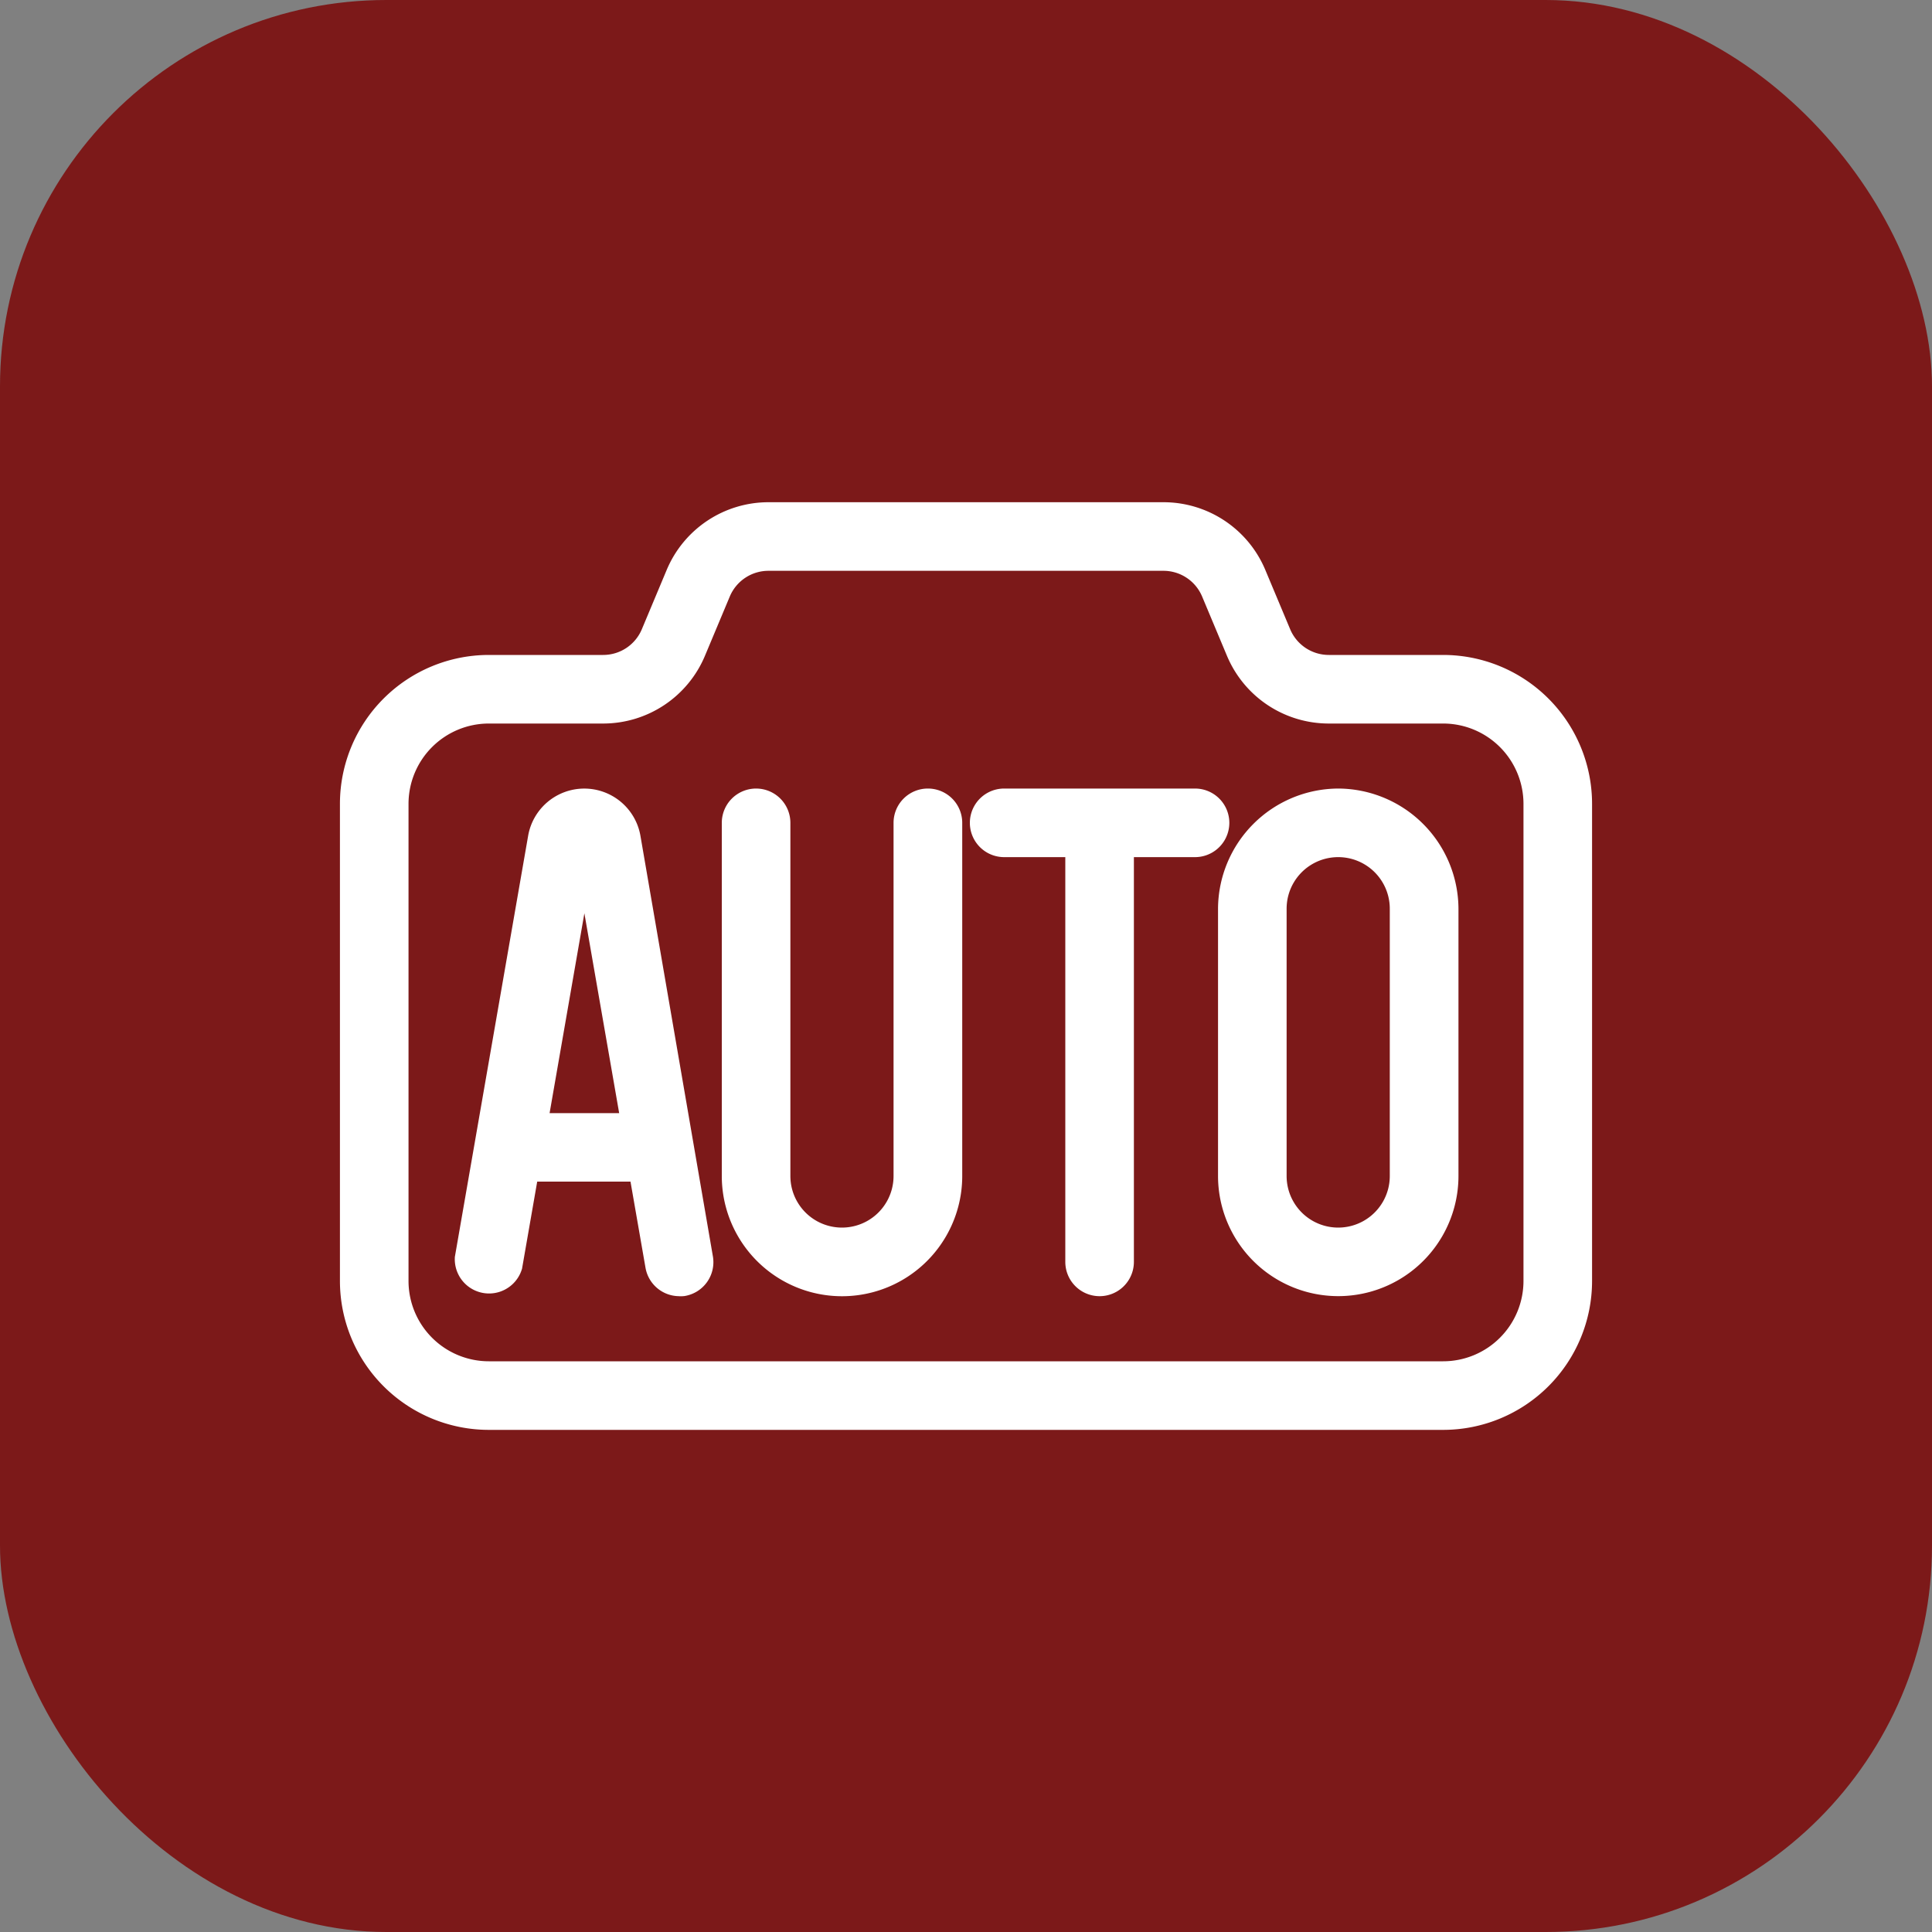 <svg xmlns="http://www.w3.org/2000/svg" width="20" height="20" viewBox="0 0 20 20">
  <rect x="0" y="0" width="20" height="20" fill="#808080" stroke="none"/>
  <g id="Automated_reward_platform" data-name="Automated reward platform" transform="translate(-2863 981)">
    <rect id="Rectangle_3" data-name="Rectangle 3" width="20" height="20" rx="4" transform="translate(2863 -981)" fill="#7c1919"/>
    <g id="automatic-picture-svgrepo-com" transform="translate(2866.669 -1037.07)">
      <path id="Path_15" data-name="Path 15" d="M11.271,63H10.088a.584.584,0,0,1-.54-.359l-.256-.611a.993.993,0,0,0-.918-.611H4.288a.993.993,0,0,0-.918.611l-.256.611a.584.584,0,0,1-.54.359H1.391A1.392,1.392,0,0,0,0,64.391v4.94a1.392,1.392,0,0,0,1.391,1.391h9.88a1.392,1.392,0,0,0,1.391-1.391v-4.94A1.392,1.392,0,0,0,11.271,63Zm.981,6.331a.982.982,0,0,1-.981.981H1.391a.982.982,0,0,1-.981-.981v-4.94a.982.982,0,0,1,.981-.981H2.573a.993.993,0,0,0,.918-.611l.256-.611a.584.584,0,0,1,.54-.359H8.374a.584.584,0,0,1,.54.359l.256.611a.993.993,0,0,0,.918.611h1.183a.982.982,0,0,1,.981.981v4.94Z" transform="translate(0 0)" fill="#fff" stroke="#fff" stroke-width="0.3"/>
      <path id="Path_16" data-name="Path 16" d="M44.981,170.171a.44.44,0,0,0-.867,0l-.757,4.35a.205.205,0,0,0,.4.07l.177-1.016h1.218l.177,1.016a.205.205,0,0,0,.2.17.207.207,0,0,0,.035,0,.205.205,0,0,0,.167-.237Zm-.971,2.995.509-2.924a.03.03,0,0,1,.059,0l.509,2.924Z" transform="translate(-42.168 -105.423)" fill="#fff" stroke="#fff" stroke-width="0.3"/>
      <path id="Path_17" data-name="Path 17" d="M146.5,169.806a.205.205,0,0,0-.205.205v3.656a.684.684,0,1,1-1.368,0v-3.656a.205.205,0,1,0-.41,0v3.656a1.094,1.094,0,1,0,2.189,0v-3.656A.205.205,0,0,0,146.5,169.806Z" transform="translate(-140.564 -105.423)" fill="#fff" stroke="#fff" stroke-width="0.3"/>
      <path id="Path_18" data-name="Path 18" d="M240.632,169.806h-1.976a.205.205,0,1,0,0,.41h.783v4.34a.205.205,0,1,0,.41,0v-4.34h.783a.205.205,0,1,0,0-.41Z" transform="translate(-231.93 -105.423)" fill="#fff" stroke="#fff" stroke-width="0.3"/>
      <path id="Path_19" data-name="Path 19" d="M333.481,169.806a1.1,1.1,0,0,0-1.094,1.094v2.766a1.094,1.094,0,1,0,2.189,0V170.9A1.1,1.1,0,0,0,333.481,169.806Zm.684,3.861a.684.684,0,1,1-1.368,0V170.9a.684.684,0,1,1,1.368,0Z" transform="translate(-323.297 -105.423)" fill="#fff" stroke="#fff" stroke-width="0.3"/>
    </g>
  </g>
</svg>
